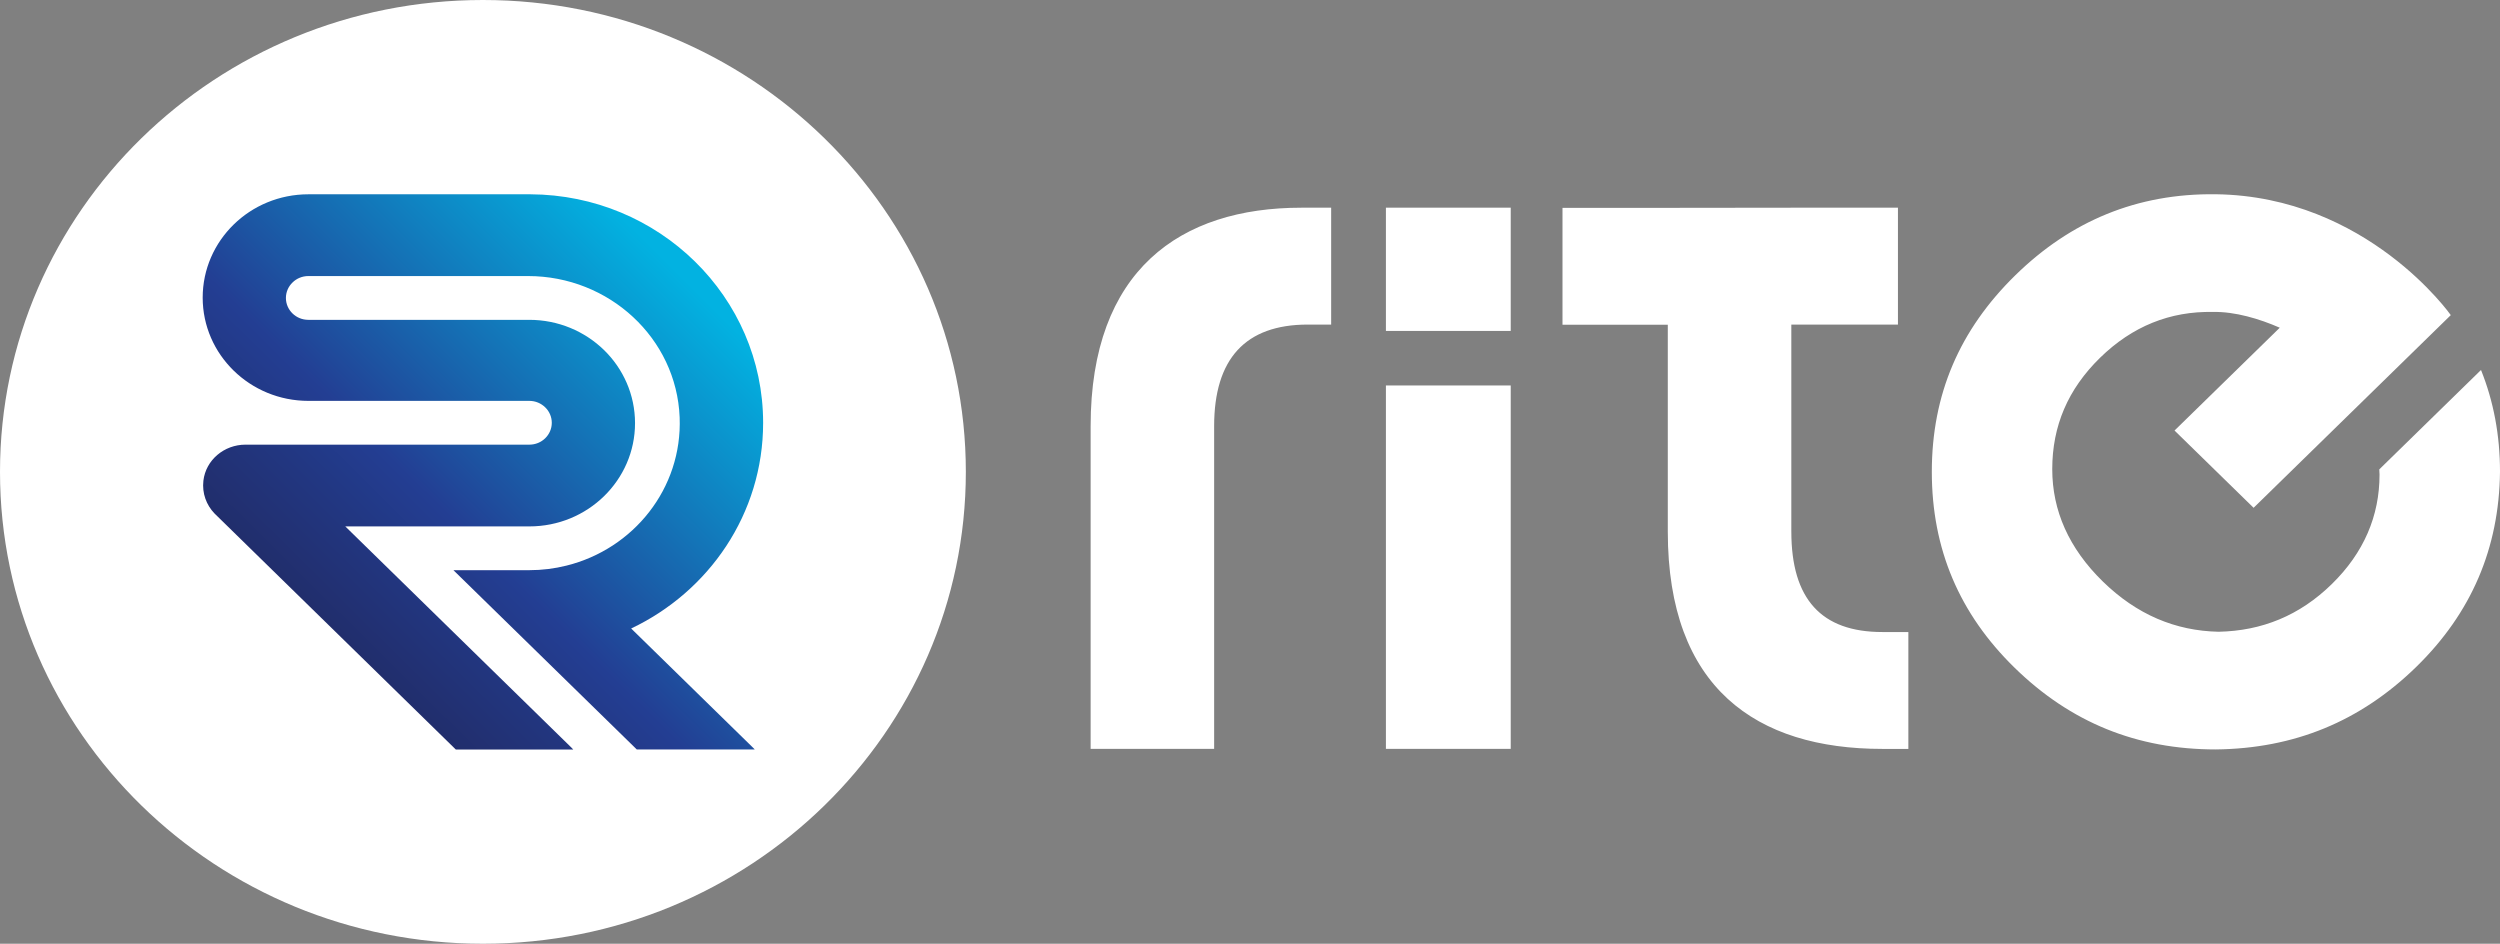<svg xmlns="http://www.w3.org/2000/svg" width="151" height="57" viewBox="0 0 151 57" fill="none"><rect x="0" y="0" width="151" height="57" fill="#808080" stroke="none"/><g clip-path="url(#clip0_2645_3926)"><path d="M29.169 57.002C45.278 57.002 58.337 44.241 58.337 28.501C58.337 12.76 45.278 0 29.169 0C13.059 0 0 12.76 0 28.501C0 44.241 13.059 57.002 29.169 57.002Z" fill="white"></path><path d="M83.709 19.989V12.545H91.248V19.989H83.709ZM65.874 25.742V45.233H73.334V25.742C73.334 21.675 75.219 19.604 78.989 19.604H80.402V12.545H78.596C71.293 12.545 65.874 16.305 65.874 25.744V25.742ZM108.196 32.112V19.604H114.636V12.545H108.196L100.735 12.554H94.375V19.613H100.735V32.114C100.735 41.552 106.076 45.234 113.695 45.234H115.265V38.175H113.695C110.004 38.175 108.197 36.181 108.197 32.114L108.196 32.112ZM149.851 22.349L143.709 28.35C143.712 28.455 143.724 28.557 143.724 28.663C143.724 31.159 142.78 33.383 140.837 35.283C138.893 37.183 136.616 38.104 134.006 38.158C131.396 38.104 129.064 37.127 127.009 35.121C124.954 33.113 123.956 30.834 123.956 28.338C123.956 25.733 124.9 23.509 126.843 21.609C128.786 19.711 131.064 18.788 133.674 18.842C134.992 18.815 136.475 19.257 137.698 19.794L131.342 26.004L136.118 30.671L148.028 19.033C148.028 19.033 142.985 11.857 133.842 11.733C129.066 11.669 125.066 13.361 121.736 16.616C118.348 19.927 116.682 23.832 116.682 28.5C116.682 33.166 118.348 37.073 121.679 40.329C125.066 43.638 129.066 45.266 133.84 45.266C138.561 45.212 142.558 43.584 145.947 40.275C149.279 37.019 150.945 33.111 151 28.499C151 26.28 150.611 24.239 149.853 22.347L149.851 22.349ZM83.709 23.282V45.233H91.248V23.282H83.709Z" fill="white"></path><path d="M45.584 45.268H38.462L32.417 39.357L27.387 34.439H31.966C32.743 34.439 33.495 34.344 34.215 34.163C38.258 33.16 41.219 29.506 41.051 25.208C40.863 20.428 36.79 16.674 31.896 16.674H18.624C18.25 16.674 17.909 16.823 17.668 17.063C17.421 17.301 17.269 17.633 17.269 17.998C17.269 18.363 17.421 18.693 17.668 18.933C17.911 19.171 18.25 19.318 18.624 19.318H31.97C33.732 19.318 35.327 20.017 36.486 21.145C37.641 22.274 38.356 23.836 38.356 25.558C38.356 27.28 37.641 28.839 36.486 29.968C35.327 31.1 33.732 31.795 31.97 31.795H20.855L34.529 45.17C34.56 45.203 34.594 45.236 34.623 45.27H27.53L13.008 31.064C12.995 31.053 12.985 31.044 12.975 31.03L12.958 31.014L12.954 31.011L12.951 31.008L12.948 31.005L12.945 31.002C12.467 30.497 12.198 29.798 12.285 29.035C12.43 27.785 13.539 26.857 14.826 26.857H28.436H30.894H31.973C32.346 26.857 32.683 26.712 32.929 26.472C33.175 26.232 33.328 25.902 33.328 25.537C33.328 25.172 33.175 24.838 32.929 24.602C32.683 24.362 32.346 24.213 31.973 24.213H18.629C16.866 24.213 15.268 23.514 14.113 22.385C12.958 21.257 12.242 19.698 12.242 17.976C12.242 16.253 12.958 14.692 14.113 13.563C15.268 12.434 16.866 11.735 18.629 11.735H32.034C39.803 11.771 46.093 17.935 46.093 25.537C46.093 31.046 42.807 35.739 38.122 37.961L45.559 45.235" fill="url(#paint0_linear_2645_3926)"></path></g><defs><linearGradient id="paint0_linear_2645_3926" x1="17.2" y1="40.358" x2="40.91" y2="16.423" gradientUnits="userSpaceOnUse"><stop stop-color="#21285E"></stop><stop offset="0.28" stop-color="#223782"></stop><stop offset="0.4" stop-color="#233E93"></stop><stop offset="1" stop-color="#02B2E1"></stop></linearGradient><clipPath id="clip0_2645_3926"><rect width="151" height="57" fill="white"></rect></clipPath></defs></svg>